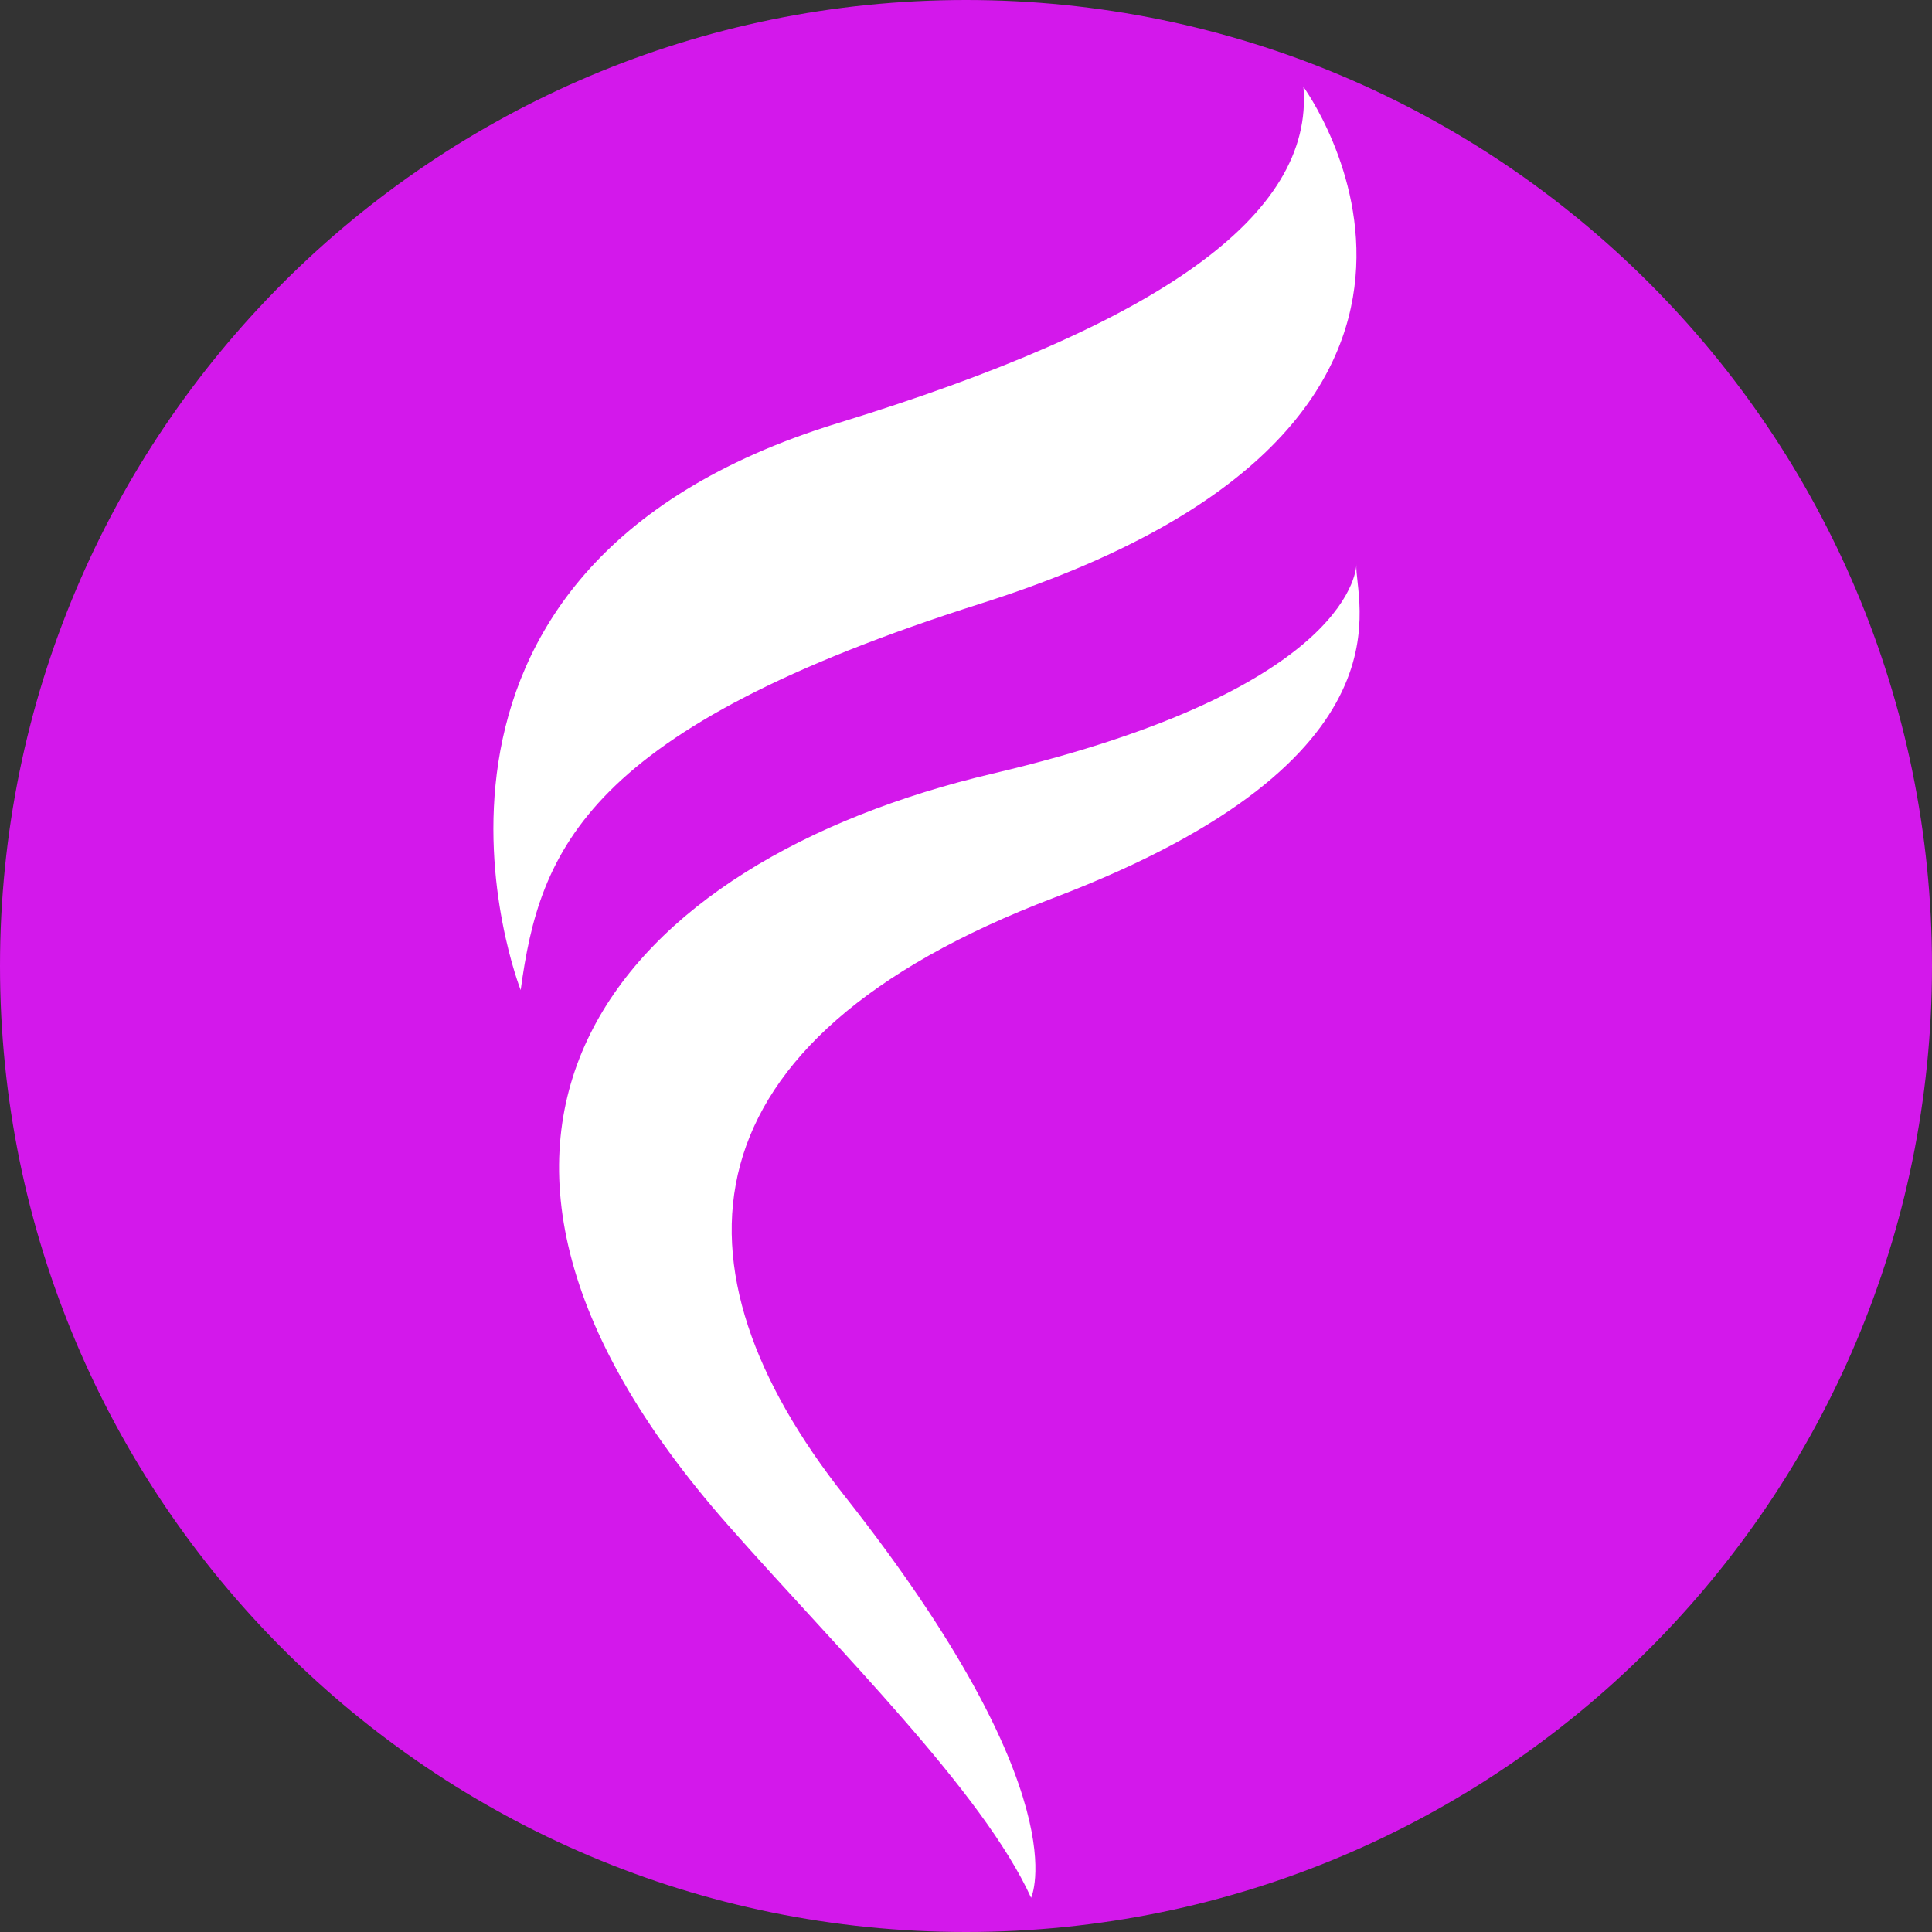 <svg width="32" height="32" viewBox="0 0 32 32" fill="none" xmlns="http://www.w3.org/2000/svg">
<rect x="0" y="0" width="32" height="32" fill="#333333" stroke="none"/>
<path d="M16 32C24.837 32 32 24.837 32 16C32 7.163 24.837 0 16 0C7.163 0 0 7.163 0 16C0 24.837 7.163 32 16 32Z" fill="#D318EB"/>
<path d="M8.624 16.399C8.624 16.399 5.888 9.459 13.879 7.008C19.183 5.381 21.768 3.574 21.589 1.439C21.589 1.439 25.667 7.005 16.25 9.995C9.698 12.075 8.94 14.068 8.624 16.399Z" fill="white"/>
<path d="M22.467 9.342C22.467 9.342 22.501 11.389 16.439 12.814C10.272 14.264 6.296 18.722 12.053 25.254C13.9 27.349 16.28 29.68 17.078 31.433C17.078 31.433 17.898 29.731 13.985 24.772C11.001 20.99 11.212 17.248 17.454 14.871C23.561 12.546 22.413 9.904 22.467 9.345V9.342Z" fill="white"/>
</svg>
